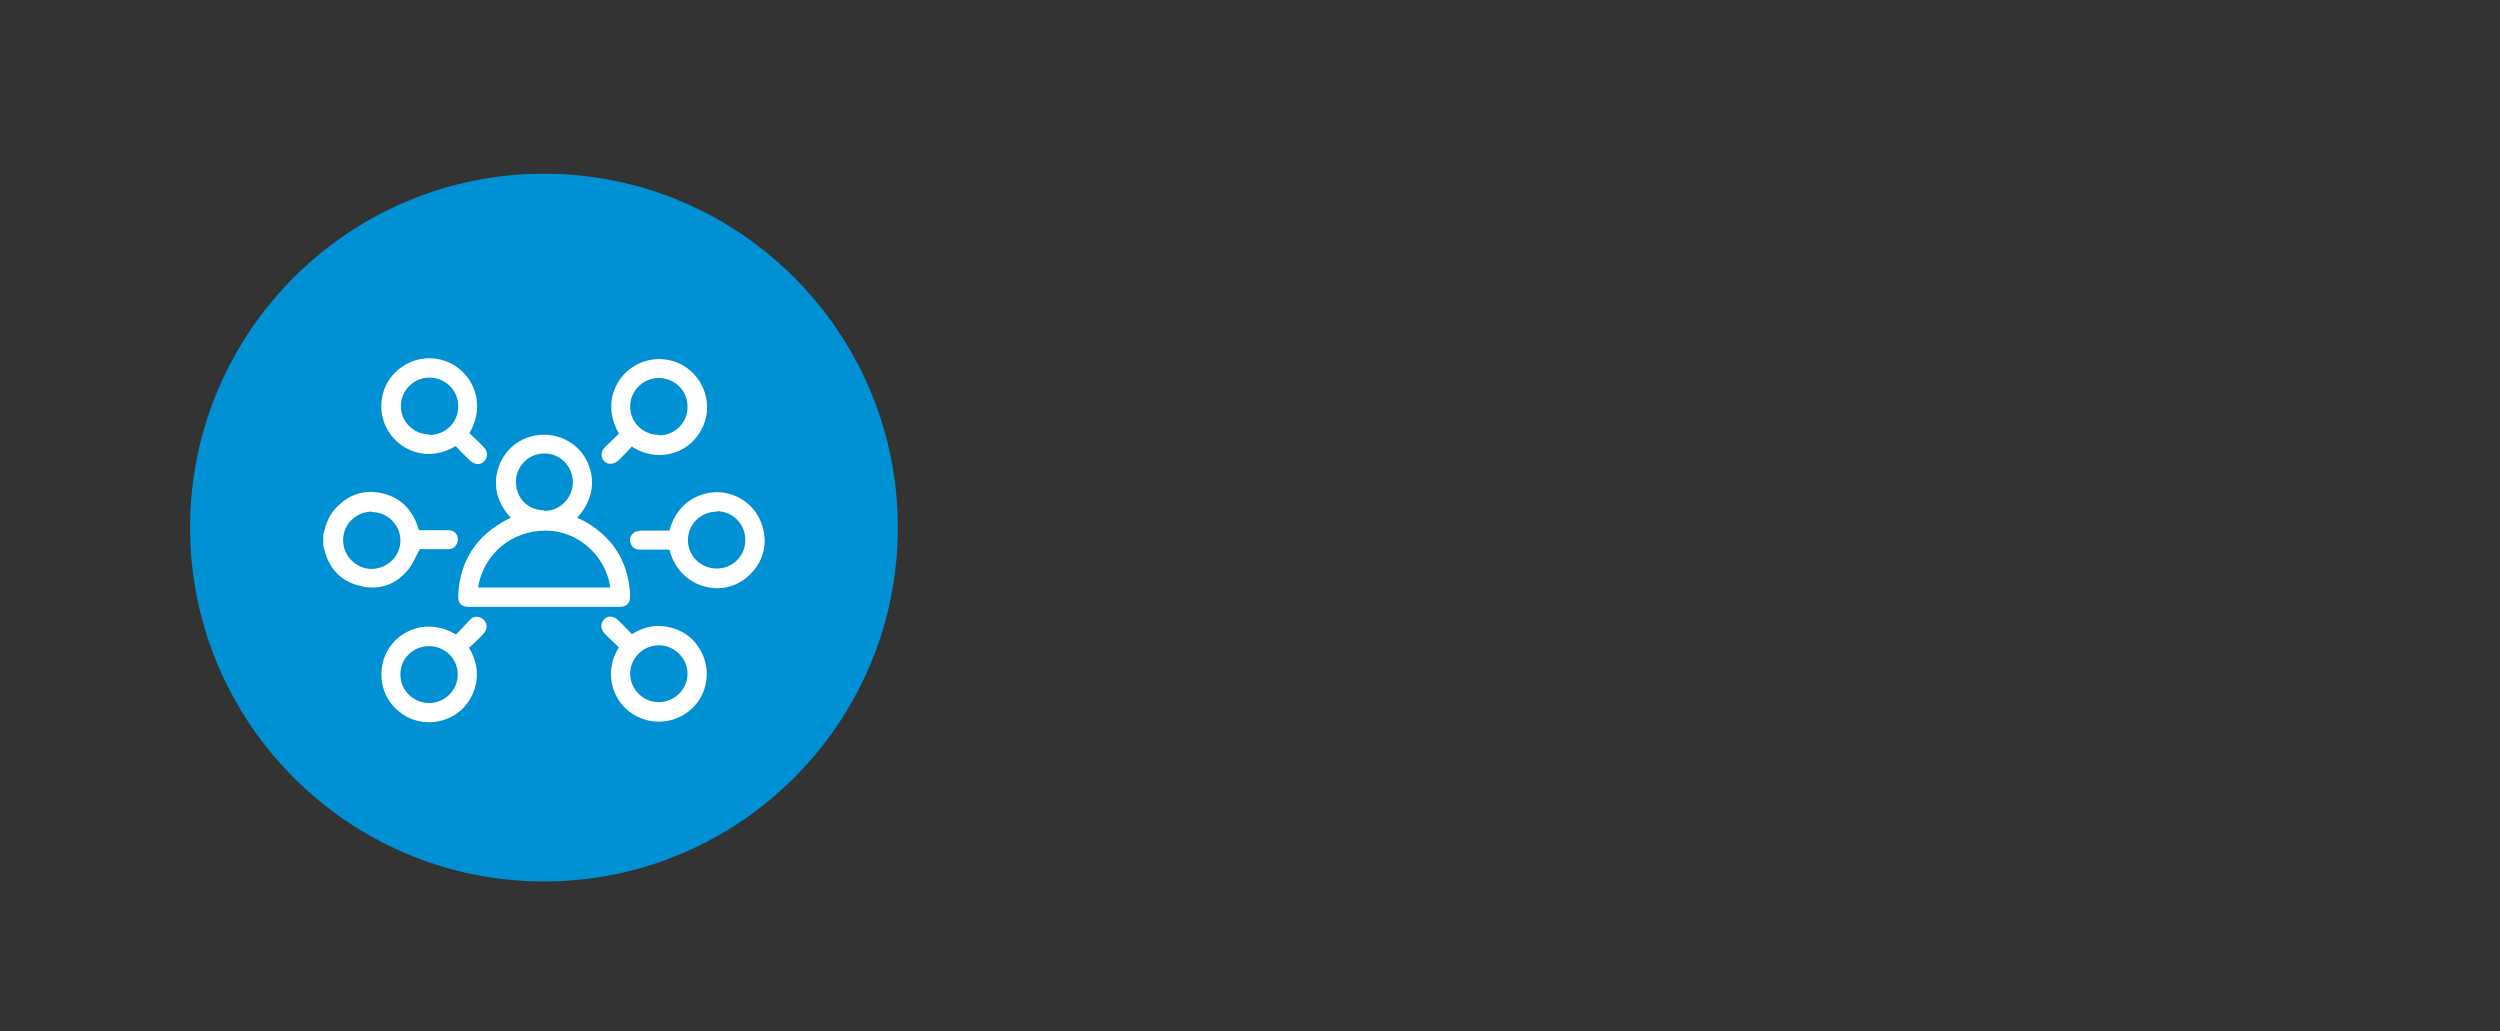 <?xml version="1.0" encoding="UTF-8"?>
<svg id="Capa_1" data-name="Capa 1" xmlns="http://www.w3.org/2000/svg" viewBox="0 0 58 23.92">
  <rect x="0" y="0" width="58" height="23.92" fill="#333333" stroke="none"/>
  <defs>
    <style>
      .cls-1 {
        fill: #0090d4;
      }

      .cls-2 {
        fill: #fff;
      }
    </style>
  </defs>
  <path class="cls-1" d="m20.83,12.24c0,4.53-3.68,8.21-8.21,8.21s-8.21-3.68-8.21-8.21,3.68-8.21,8.21-8.21,8.21,3.68,8.21,8.21"/>
  <path class="cls-2" d="m7.51,12.37c.05-.21.12-.41.27-.57.29-.32.65-.45,1.07-.36.42.09.7.36.84.77,0,.03.02.06.03.09.21,0,.42,0,.62,0,.05,0,.09,0,.14.01.1.03.16.14.14.24-.02.11-.1.19-.21.19-.23,0-.46,0-.67,0-.09.16-.15.32-.25.45-.28.36-.66.51-1.11.41-.46-.1-.75-.4-.86-.87,0-.02-.01-.04-.02-.05v-.32Zm1.12-.5c-.37,0-.67.29-.67.66,0,.36.29.66.65.67.37,0,.68-.29.68-.66,0-.36-.3-.66-.66-.66"/>
  <path class="cls-2" d="m11.85,12.01c-.53-.55-.39-1.26.02-1.64.42-.38,1.08-.38,1.5,0,.41.37.55,1.08.02,1.64.03.02.06.03.09.04.71.37,1.1.95,1.14,1.76,0,.19-.07.27-.26.27-1.16,0-2.31,0-3.47,0-.19,0-.27-.08-.26-.27.04-.81.43-1.39,1.14-1.76.03-.01.05-.03.09-.04m-.76,1.62h3.06c-.11-.75-.76-1.32-1.5-1.32-.79,0-1.44.54-1.57,1.32m1.53-1.78c.35.02.67-.29.67-.66,0-.37-.29-.67-.66-.67-.36,0-.66.29-.66.66,0,.38.28.66.66.66"/>
  <path class="cls-2" d="m15.52,12.75c-.23,0-.46,0-.69,0-.11,0-.19-.08-.21-.18-.02-.1.04-.21.14-.24.04-.01.08-.02.13-.02.18,0,.36,0,.54,0h.1c.19-.73.84-.97,1.32-.87.53.11.89.57.89,1.12,0,.51-.41.98-.91,1.07-.5.09-1.12-.18-1.3-.88m1.1-.88c-.37,0-.67.29-.67.66,0,.37.3.66.67.66.37,0,.67-.3.66-.67,0-.37-.3-.66-.66-.66"/>
  <path class="cls-2" d="m14.36,15.02c-.11-.11-.23-.21-.34-.33-.07-.07-.09-.19-.04-.27.05-.09.13-.13.22-.11.05.01.11.04.14.08.11.1.21.21.32.32.31-.19.63-.24.97-.13.26.08.46.24.6.47.28.45.2,1.05-.19,1.4-.41.37-1.01.39-1.44.06-.41-.32-.59-.93-.24-1.5m.93-.04c-.37,0-.67.3-.67.66,0,.36.3.66.66.66.37,0,.67-.3.67-.66,0-.36-.3-.66-.67-.66"/>
  <path class="cls-2" d="m14.67,10.35c-.1.11-.2.21-.31.32-.11.11-.25.12-.34.03-.09-.09-.09-.23.03-.34.1-.1.21-.2.31-.3-.38-.65-.1-1.27.31-1.54.45-.3,1.06-.24,1.43.16.38.41.41,1.02.06,1.46-.31.4-.92.58-1.49.23m.62-.27c.37,0,.67-.3.66-.67,0-.37-.3-.66-.67-.66-.36,0-.66.3-.66.66,0,.37.3.66.67.66"/>
  <path class="cls-2" d="m10.57,10.35c-.6.36-1.21.14-1.51-.27-.32-.44-.28-1.06.11-1.44.39-.39,1.01-.44,1.45-.11.42.31.62.93.27,1.52.11.11.23.21.34.33.07.07.09.19.04.27-.05.09-.13.13-.23.11-.05-.01-.1-.04-.14-.08-.11-.1-.21-.21-.32-.32m-.61-.27c.37,0,.67-.3.66-.67,0-.37-.3-.66-.67-.66-.36,0-.66.3-.66.66,0,.37.3.66.67.66"/>
  <path class="cls-2" d="m10.88,15.03c.34.54.18,1.17-.25,1.5-.44.33-1.05.3-1.45-.09-.39-.37-.44-1-.13-1.44.29-.41.91-.65,1.53-.28.11-.11.22-.23.33-.35.07-.07.17-.08.26-.03.09.05.14.15.11.25-.01.05-.05.1-.08.13-.1.11-.21.21-.32.31m-.93-.04c-.37,0-.67.3-.66.66,0,.37.3.66.67.66.36,0,.66-.3.66-.66,0-.37-.3-.66-.67-.66"/>
</svg>